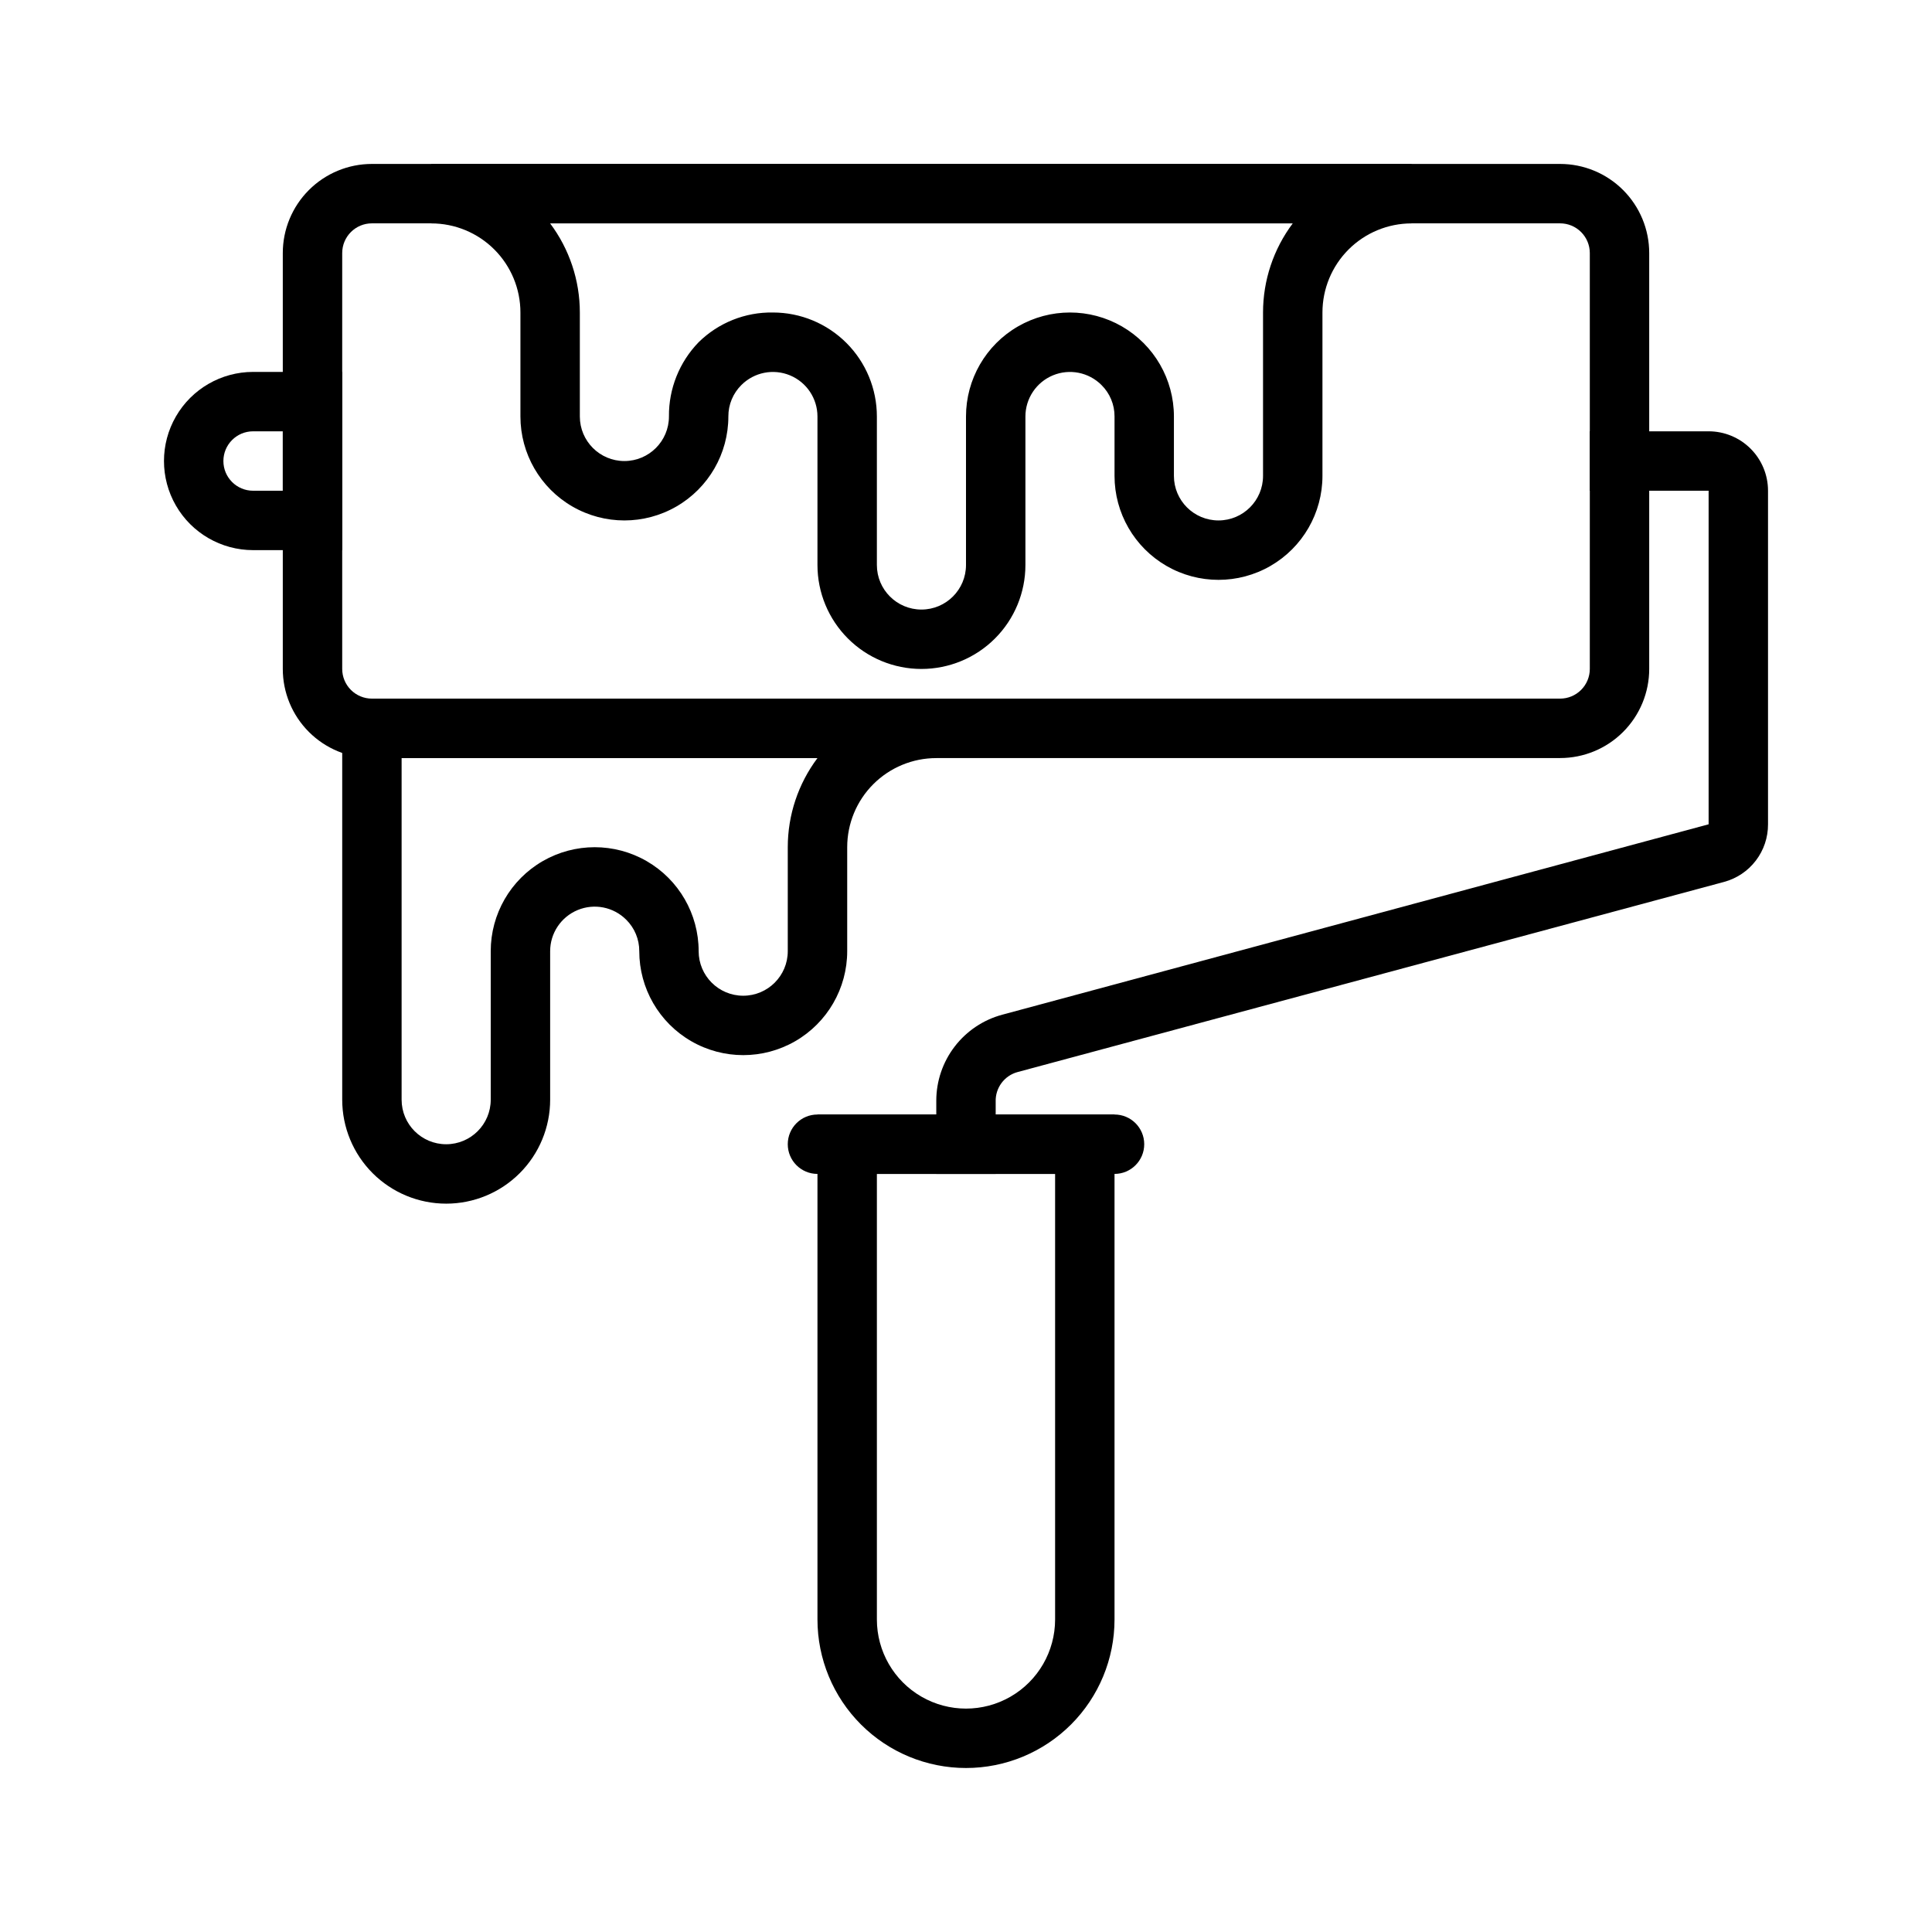 <?xml version="1.0" encoding="UTF-8"?>
<!-- Uploaded to: ICON Repo, www.svgrepo.com, Generator: ICON Repo Mixer Tools -->
<svg fill="#000000" width="800px" height="800px" version="1.1" viewBox="144 144 512 512" xmlns="http://www.w3.org/2000/svg">
 <g>
  <path d="m557.44 344.89h-314.88c-6.266 0-12.27-2.488-16.699-6.918-4.43-4.43-6.918-10.434-6.918-16.699v-110.21c0-6.266 2.488-12.27 6.918-16.699 4.43-4.43 10.434-6.918 16.699-6.918h314.88c6.266 0 12.273 2.488 16.699 6.918 4.43 4.43 6.918 10.434 6.918 16.699v110.21c0 6.266-2.488 12.27-6.918 16.699-4.426 4.43-10.434 6.918-16.699 6.918zm-314.88-141.7c-4.348 0-7.871 3.523-7.871 7.871v110.21c0 2.09 0.828 4.09 2.305 5.566 1.477 1.477 3.477 2.305 5.566 2.305h314.88c2.09 0 4.09-0.828 5.566-2.305 1.477-1.477 2.309-3.477 2.309-5.566v-110.21c0-2.09-0.832-4.09-2.309-5.566-1.477-1.477-3.477-2.305-5.566-2.305z"/>
  <path d="m407.87 455.1h-15.746v-19.441c0.012-5.188 1.73-10.223 4.891-14.336 3.156-4.109 7.582-7.066 12.586-8.414l187.2-50.461v-88.402h-31.488v-15.746h31.488c4.176 0 8.18 1.66 11.133 4.613 2.949 2.953 4.609 6.957 4.609 11.133v88.402c0.016 3.473-1.117 6.856-3.227 9.617-2.106 2.762-5.07 4.75-8.426 5.652l-187.2 50.383c-3.535 0.949-5.949 4.211-5.824 7.871z"/>
  <path d="m234.69 289.79h-23.617c-8.438 0-16.234-4.5-20.453-11.809-4.219-7.305-4.219-16.309 0-23.613 4.219-7.309 12.016-11.809 20.453-11.809h23.617zm-23.617-31.488c-4.348 0-7.871 3.527-7.871 7.875 0 4.348 3.523 7.871 7.871 7.871h7.871v-15.746z"/>
  <path d="m400 612.54c-10.441 0-20.453-4.148-27.832-11.527-7.383-7.383-11.531-17.395-11.531-27.832v-133.82h78.723v133.82c0 10.438-4.148 20.449-11.527 27.832-7.383 7.379-17.395 11.527-27.832 11.527zm-23.617-157.44v118.08c0 8.438 4.5 16.234 11.809 20.453 7.305 4.219 16.309 4.219 23.613 0 7.309-4.219 11.809-12.016 11.809-20.453v-118.08z"/>
  <path d="m439.36 455.1h-78.723c-4.348 0-7.871-3.523-7.871-7.871 0-4.348 3.523-7.871 7.871-7.871h78.723c4.348 0 7.871 3.523 7.871 7.871 0 4.348-3.523 7.871-7.871 7.871z"/>
  <path d="m262.24 462.98c-7.309 0-14.316-2.906-19.484-8.07-5.164-5.168-8.066-12.176-8.066-19.484v-106.27h157.44v15.746c-6.262 0-12.27 2.488-16.699 6.918-4.426 4.426-6.914 10.434-6.914 16.699v27.551c0 9.844-5.254 18.938-13.777 23.859s-19.027 4.922-27.551 0c-8.527-4.922-13.777-14.016-13.777-23.859 0.016-3.133-1.234-6.141-3.465-8.344-3.375-3.375-8.449-4.383-12.859-2.555-4.41 1.824-7.289 6.125-7.293 10.898v39.359c0 7.309-2.902 14.316-8.07 19.484-5.164 5.164-12.172 8.07-19.48 8.07zm-11.809-118.08v90.527c0 6.523 5.285 11.809 11.809 11.809 6.519 0 11.809-5.285 11.809-11.809v-39.359c0-9.844 5.25-18.938 13.773-23.859 8.527-4.922 19.031-4.922 27.555 0s13.773 14.016 13.773 23.859c0 6.519 5.289 11.809 11.809 11.809 6.523 0 11.809-5.289 11.809-11.809v-27.551c0-8.52 2.762-16.805 7.871-23.617z"/>
  <path d="m388.19 321.28c-7.309 0-14.316-2.902-19.484-8.07-5.164-5.164-8.07-12.172-8.07-19.48v-39.359c-0.004-4.773-2.879-9.074-7.289-10.902-4.41-1.824-9.484-0.816-12.863 2.559-2.227 2.199-3.477 5.207-3.461 8.344 0 9.844-5.254 18.938-13.777 23.859-8.523 4.922-19.027 4.922-27.551 0-8.527-4.922-13.777-14.016-13.777-23.859v-27.555c0-6.262-2.488-12.27-6.918-16.699-4.426-4.426-10.434-6.914-16.699-6.914v-15.746h259.78v15.746c-6.262 0-12.27 2.488-16.699 6.914-4.43 4.43-6.918 10.438-6.918 16.699v43.297c0 9.844-5.25 18.941-13.773 23.863s-19.027 4.922-27.555 0c-8.523-4.922-13.773-14.02-13.773-23.863v-15.742c0.016-3.137-1.234-6.144-3.465-8.344-3.375-3.375-8.453-4.383-12.859-2.559-4.41 1.828-7.289 6.129-7.293 10.902v39.359c0 7.309-2.902 14.316-8.07 19.48-5.168 5.168-12.176 8.07-19.48 8.07zm-39.359-94.465c7.305 0 14.312 2.902 19.48 8.07 5.168 5.168 8.07 12.176 8.07 19.484v39.359c0 6.519 5.285 11.809 11.809 11.809 6.519 0 11.809-5.289 11.809-11.809v-39.359c0-9.844 5.25-18.941 13.773-23.863 8.527-4.922 19.027-4.922 27.555 0 8.523 4.922 13.773 14.02 13.773 23.863v15.742c0 6.523 5.289 11.809 11.809 11.809 6.523 0 11.809-5.285 11.809-11.809v-43.297c0-8.516 2.762-16.801 7.871-23.613h-196.8c5.109 6.812 7.875 15.098 7.875 23.613v27.555c0 6.519 5.285 11.809 11.805 11.809 6.523 0 11.809-5.289 11.809-11.809-0.07-7.344 2.758-14.414 7.871-19.68 5.238-5.16 12.332-7.996 19.684-7.875z"/>
 </g>
</svg>